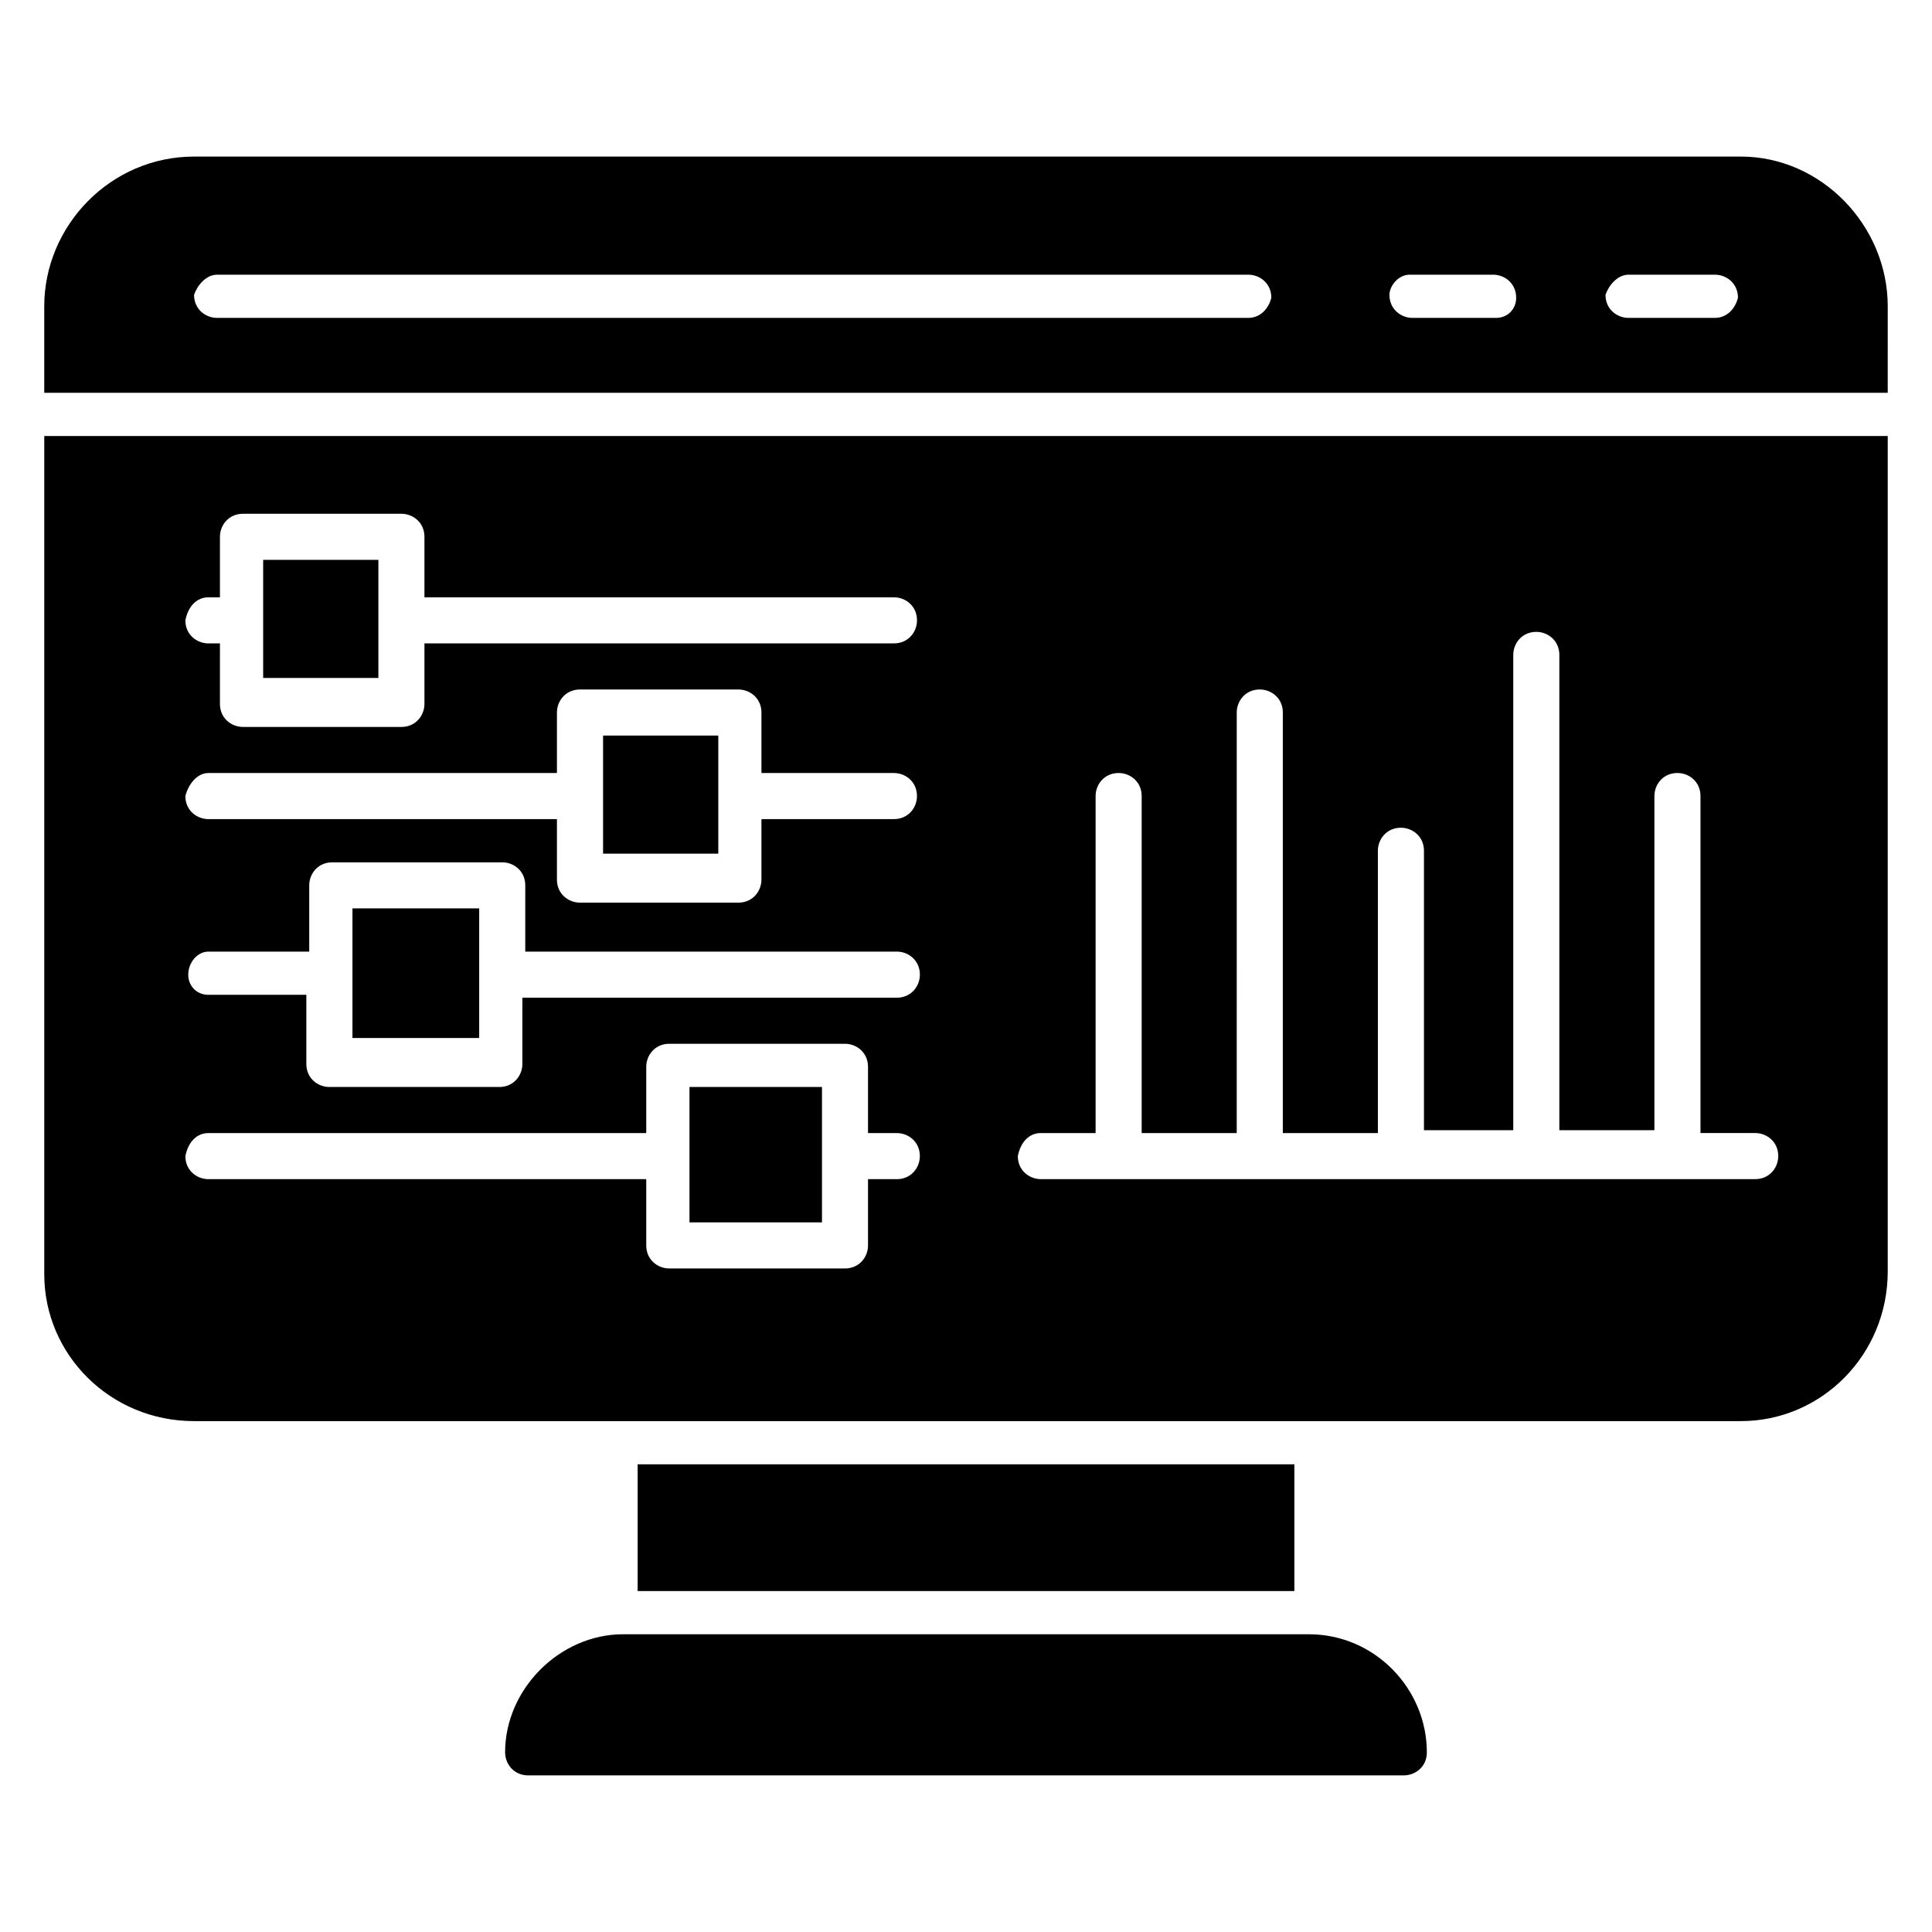 <?xml version="1.0" encoding="UTF-8"?>
<!-- Uploaded to: ICON Repo, www.svgrepo.com, Generator: ICON Repo Mixer Tools -->
<svg fill="#000000" width="800px" height="800px" version="1.1" viewBox="144 144 512 512" xmlns="http://www.w3.org/2000/svg">
 <g>
  <path d="m312.98 532.06h174.04v33.586h-174.04z"/>
  <path d="m277.86 608.39c0 3.055 2.289 6.106 6.106 6.106h232.06c3.055 0 6.106-2.289 6.106-6.106 0-16.793-13.742-31.297-31.297-31.297h-181.68c-16.793 0-31.297 14.504-31.297 31.297z"/>
  <path d="m326.72 432.06h35.113v35.879h-35.113z"/>
  <path d="m644.27 225.19c0-21.375-17.559-39.695-38.93-39.695h-409.92c-22.137 0-39.695 18.32-39.695 39.695v22.902h488.54zm-169.46 3.055h-273.28c-3.055 0-6.106-2.289-6.106-6.106 0.762-2.293 3.055-5.344 6.106-5.344h273.28c3.055 0 6.106 2.289 6.106 6.106-0.762 3.055-3.051 5.344-6.106 5.344zm65.648 0h-22.137c-3.055 0-6.106-2.289-6.106-6.106 0-2.293 2.289-5.344 5.344-5.344h22.137c3.055 0 6.106 2.289 6.106 6.106 0 3.055-2.289 5.344-5.344 5.344zm58.016 0h-22.898c-3.055 0-6.106-2.289-6.106-6.106 0.762-2.293 3.051-5.344 6.106-5.344h22.898c3.055 0 6.106 2.289 6.106 6.106-0.762 3.055-3.051 5.344-6.106 5.344z"/>
  <path d="m303.82 338.93h30.535v31.297h-30.535z"/>
  <path d="m270.99 384.73h-33.586v34.352h33.586z"/>
  <path d="m195.42 520.61h409.92c21.375 0 38.93-17.559 38.93-39.695v-221.37h-488.54v222.13c0 21.375 17.559 38.934 39.695 38.934zm224.42-76.336h14.504v-89.312c0-3.055 2.289-6.106 6.106-6.106 3.055 0 6.106 2.289 6.106 6.106v89.312h25.191l0.004-111.45c0-3.055 2.289-6.106 6.106-6.106 3.055 0 6.106 2.289 6.106 6.106v111.45h25.191v-74.809c0-3.055 2.289-6.106 6.106-6.106 3.055 0 6.106 2.289 6.106 6.106v74.043h23.668v-125.95c0-3.055 2.289-6.106 6.106-6.106 3.055 0 6.106 2.289 6.106 6.106v125.95h25.191v-88.551c0-3.055 2.289-6.106 6.106-6.106 3.055 0 6.106 2.289 6.106 6.106v89.312h14.504c3.055 0 6.106 2.289 6.106 6.106 0 3.055-2.289 6.106-6.106 6.106h-189.31c-3.055 0-6.106-2.289-6.106-6.106 0.766-3.816 3.055-6.106 6.106-6.106zm-220.61-141.98h3.055v-16.031c0-3.055 2.289-6.106 6.106-6.106h41.984c3.055 0 6.106 2.289 6.106 6.106v16.031h124.43c3.055 0 6.106 2.289 6.106 6.106 0 3.055-2.289 6.106-6.106 6.106l-124.43 0.004v16.031c0 3.055-2.289 6.106-6.106 6.106h-41.984c-3.055 0-6.106-2.289-6.106-6.106v-16.031h-3.055c-3.055 0-6.106-2.289-6.106-6.106 0.762-3.82 3.051-6.109 6.106-6.109zm0 46.566h92.363v-16.031c0-3.055 2.289-6.106 6.106-6.106h41.984c3.055 0 6.106 2.289 6.106 6.106v16.031h35.113c3.055 0 6.106 2.289 6.106 6.106 0 3.055-2.289 6.106-6.106 6.106h-35.113v16.031c0 3.055-2.289 6.106-6.106 6.106h-41.984c-3.055 0-6.106-2.289-6.106-6.106v-16.031h-92.363c-3.055 0-6.106-2.289-6.106-6.106 0.762-3.055 3.051-6.106 6.106-6.106zm0 47.328h26.719v-17.559c0-3.055 2.289-6.106 6.106-6.106h45.039c3.055 0 6.106 2.289 6.106 6.106v17.559h98.473c3.055 0 6.106 2.289 6.106 6.106 0 3.055-2.289 6.106-6.106 6.106h-99.238v17.559c0 3.055-2.289 6.106-6.106 6.106h-45.039c-3.055 0-6.106-2.289-6.106-6.106v-18.32h-25.953c-3.055 0-5.344-2.289-5.344-5.344 0-3.055 2.289-6.106 5.344-6.106zm0 48.09h116.03v-17.559c0-3.055 2.289-6.106 6.106-6.106h46.562c3.055 0 6.106 2.289 6.106 6.106v17.559h7.633c3.055 0 6.106 2.289 6.106 6.106 0 3.055-2.289 6.106-6.106 6.106h-7.633v17.559c0 3.055-2.289 6.106-6.106 6.106h-46.562c-3.055 0-6.106-2.289-6.106-6.106v-17.559h-116.03c-3.055 0-6.106-2.289-6.106-6.106 0.762-3.816 3.051-6.106 6.106-6.106z"/>
  <path d="m213.74 292.37h30.535v31.297h-30.535z"/>
 </g>
</svg>